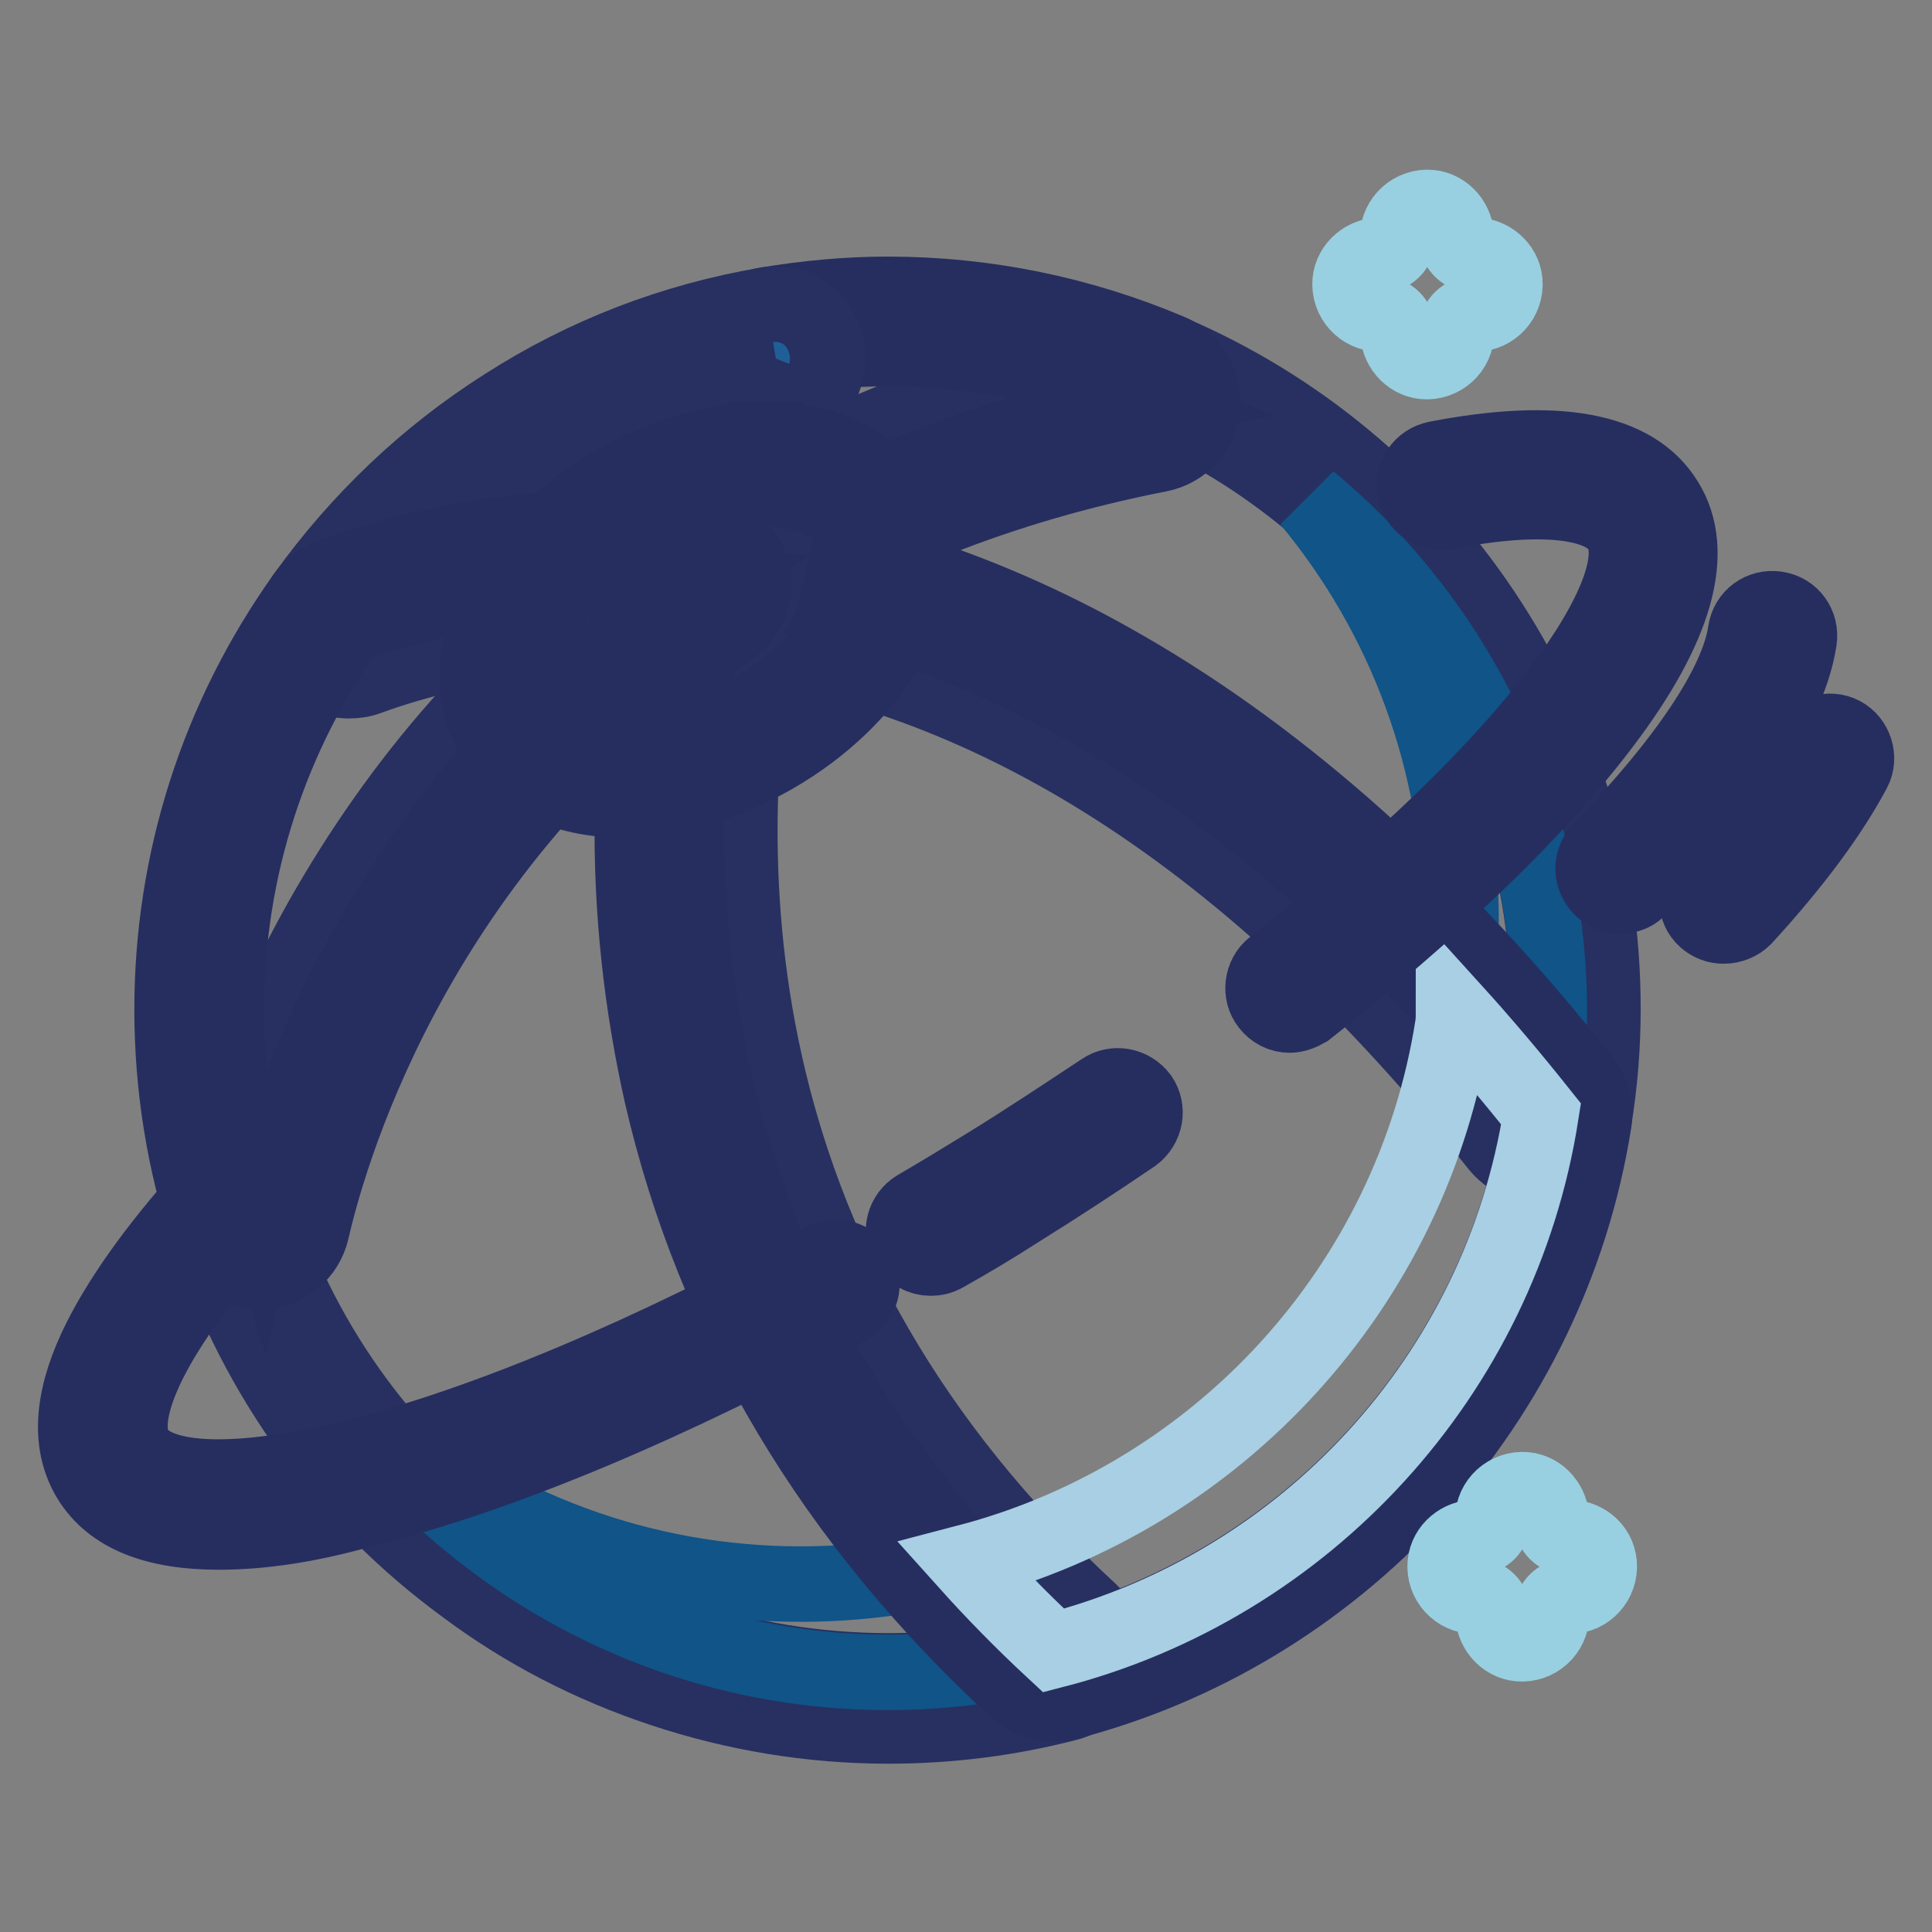 <?xml version="1.0" encoding="utf-8"?>
<!-- Svg Vector Icons : http://www.onlinewebfonts.com/icon -->
<!DOCTYPE svg PUBLIC "-//W3C//DTD SVG 1.1//EN" "http://www.w3.org/Graphics/SVG/1.1/DTD/svg11.dtd">
<svg version="1.1" xmlns="http://www.w3.org/2000/svg" xmlns:xlink="http://www.w3.org/1999/xlink" x="0px" y="0px" viewBox="0 0 256 256" enable-background="new 0 0 256 256" xml:space="preserve">
<rect x="0" y="0" width="256" height="256" fill="#808080" stroke="none"/>
<g> <path stroke-width="10" fill-opacity="0" stroke="#205e98"  d="M204.2,151.1c-1.1,0-2.1-0.5-2.8-1.4c-32.9-41.5-69.2-64.6-107.6-68.6c-1-0.1-1.9-0.6-2.5-1.4 c-0.6-0.8-0.8-1.8-0.7-2.8l0.1-0.3c0.1-0.3,0.1-0.6,0.2-0.9c0.2-0.9,0.7-1.8,1.5-2.3c17-11.2,37-19.2,59.2-23.6 c0.2-0.1,0.5-0.1,0.7-0.1c0.5,0,1,0.1,1.4,0.3c33.5,14.4,55.2,47.3,55.2,83.8c0,4.7-0.4,9.5-1.1,14.3c-0.2,1.4-1.2,2.5-2.6,2.9 C204.8,151.1,204.5,151.1,204.2,151.1L204.2,151.1z"/> <path stroke-width="10" fill-opacity="0" stroke="#273060"  d="M152.2,53.3c31.2,13.4,53,44.4,53,80.5c0,4.7-0.4,9.2-1.1,13.7c-40.2-50.7-79.8-66.8-110.1-70 c0.1-0.4,0.2-0.8,0.2-1.2C109.6,66.3,128.6,58,152.2,53.3 M152.2,46.1c-0.5,0-0.9,0.1-1.4,0.1c-22.7,4.5-43,12.6-60.4,24.1 c-1.6,1.1-2.7,2.7-3.1,4.6l-0.2,0.9l-0.1,0.3c-0.4,2,0.1,4,1.3,5.6c1.2,1.6,3,2.7,5,2.8c37.5,3.9,72.9,26.6,105.2,67.3 c1.4,1.7,3.4,2.7,5.6,2.7c0.6,0,1.2-0.1,1.8-0.2c2.7-0.7,4.8-3,5.3-5.8c0.8-4.9,1.2-9.9,1.2-14.8c0-18.9-5.5-37.1-16-52.7 c-10.2-15.2-24.5-27.1-41.3-34.3C154.2,46.4,153.2,46.1,152.2,46.1L152.2,46.1z"/> <path stroke-width="10" fill-opacity="0" stroke="#e4eff8"  d="M94.3,79.9c-0.7,0-1.4-0.2-2-0.6c-1.2-0.8-1.8-2.2-1.5-3.7c2.8-13.8,6.6-24.4,8.6-29.5 c0.5-1.2,1.5-2,2.7-2.2c5.2-0.9,10.4-1.3,15.5-1.3c12.5,0,24.6,2.5,36,7.4c1.4,0.6,2.3,2.1,2.1,3.7c-0.2,1.5-1.3,2.8-2.8,3.1 c-21.3,4.3-40.3,11.8-56.6,22.5C95.7,79.7,95,79.9,94.3,79.9L94.3,79.9z"/> <path stroke-width="10" fill-opacity="0" stroke="#262e60"  d="M117.6,46.2c12.3,0,24,2.5,34.6,7.1c-23.6,4.7-42.7,13-57.9,23.1c2.7-13.3,6.3-23.4,8.4-28.9 C107.6,46.6,112.5,46.2,117.6,46.2 M117.6,39c-5.3,0-10.7,0.5-16.1,1.4c-2.5,0.4-4.5,2.1-5.4,4.4c-2.5,6.4-6.1,16.7-8.8,30.1 c-0.6,2.8,0.6,5.7,3,7.3c1.2,0.8,2.6,1.2,4,1.2c1.4,0,2.7-0.4,3.9-1.2c15.9-10.5,34.5-17.9,55.4-22c3.1-0.6,5.4-3.1,5.7-6.3 s-1.4-6.1-4.3-7.3C143.2,41.6,130.6,39,117.6,39L117.6,39z"/> <path stroke-width="10" fill-opacity="0" stroke="#e4eff8"  d="M94.1,81.1c-0.1,0-0.2,0-0.4,0c-0.4-0.1-0.9-0.1-1.3-0.1c-1.5-0.1-2.8-1.2-3.1-2.7c-0.4-1.5,0.2-3,1.5-3.8 c0.4-0.2,0.7-0.5,1.1-0.7l0.5-0.3c0.6-0.4,1.3-0.6,2-0.6c0.7,0,1.4,0.2,2,0.6c1.2,0.8,1.8,2.2,1.5,3.7l-0.2,0.8l-0.1,0.4 C97.3,79.9,95.8,81.1,94.1,81.1L94.1,81.1z"/> <path stroke-width="10" fill-opacity="0" stroke="#262e60"  d="M94.3,76.3c-0.1,0.4-0.2,0.8-0.2,1.2c-0.5-0.1-0.9-0.1-1.4-0.1C93.3,77.1,93.8,76.7,94.3,76.3 M94.3,69.2 c-1.5,0-2.9,0.5-4,1.2c-0.1,0.1-0.3,0.2-0.4,0.3c-0.4,0.2-0.8,0.5-1.2,0.8c-2.5,1.7-3.7,4.8-2.9,7.7c0.8,2.9,3.3,5.1,6.3,5.3 c0.4,0,0.8,0.1,1.3,0.1c0.2,0,0.5,0,0.8,0c3.4,0,6.4-2.4,7-5.8l0.1-0.3c0-0.2,0.1-0.4,0.1-0.6c0.1-0.5,0.2-1,0.2-1.6 C101.5,72.4,98.3,69.2,94.3,69.2L94.3,69.2z"/> <path stroke-width="10" fill-opacity="0" stroke="#205e98"  d="M117.6,225c-19.6,0-38.2-6.1-53.9-17.6c-7.6-5.6-14.2-12.2-19.7-19.8c-5.6-7.7-9.9-16.1-12.9-25.1 c-0.2-0.6-0.2-1.3-0.1-1.9c1.6-6.9,5.6-20.9,14.7-37c11.2-20,26.4-36.5,45.1-49.2c0.6-0.4,1.3-0.6,2-0.6c0.1,0,0.2,0,0.3,0 c0.5,0.1,0.9,0.1,1.4,0.1c1,0.1,1.9,0.6,2.5,1.4c0.6,0.8,0.8,1.8,0.7,2.8c-7.2,37.5-5.4,91.9,44.4,137.8c1,0.9,1.4,2.2,1,3.5 c-0.3,1.3-1.3,2.3-2.6,2.6C133,224,125.3,225,117.6,225z"/> <path stroke-width="10" fill-opacity="0" stroke="#273060"  d="M92.8,77.4c0.5,0.1,0.9,0.1,1.4,0.1c-6.9,35.8-6.6,93.1,45.5,141.1c-7,1.8-14.4,2.8-21.9,2.8 c-38.7,0-71.6-25.2-83.2-60C37.4,148.5,50.1,106.2,92.8,77.4 M92.8,70.3c-1.4,0-2.8,0.4-4,1.2c-10.4,7-19.8,15.3-28,24.7 c-6.9,7.8-13,16.5-18.2,25.7c-9.2,16.4-13.4,30.8-15,37.9c-0.3,1.3-0.2,2.6,0.2,3.9c3.1,9.3,7.6,18.1,13.4,26.1 c5.7,7.9,12.7,14.8,20.5,20.5c7.9,5.9,16.7,10.4,26,13.5c9.6,3.2,19.7,4.9,30,4.9c8,0,16-1,23.7-3c2.5-0.6,4.5-2.6,5.1-5.2 c0.7-2.5-0.2-5.2-2.1-7C95.8,168.6,94,115.5,101.1,78.9c0.4-2-0.1-4-1.3-5.6c-1.2-1.6-3-2.7-5-2.8c-0.5-0.1-0.9-0.1-1.4-0.1 C93.2,70.3,93,70.3,92.8,70.3L92.8,70.3z"/> <path stroke-width="10" fill-opacity="0" stroke="#105488"  d="M173.5,66.3c12.6,15.2,20.1,34.6,20.1,55.9c0,4-0.3,8-0.8,11.9c3.8,4.2,7.6,8.7,11.4,13.5 c0.7-4.5,1.1-9.1,1.1-13.7C205.2,106.6,192.9,82.4,173.5,66.3z M128,206.9c-0.1,0-0.2,0-0.2,0l0.2,0.2c-7,1.8-14.4,2.8-21.9,2.8 c-21.2,0-40.7-7.6-55.8-20.1c16.1,19.4,40.3,31.8,67.4,31.8c7.6,0,14.9-1,21.9-2.8C135.4,214.8,131.6,210.9,128,206.9z"/> <path stroke-width="10" fill-opacity="0" stroke="#e4eff8"  d="M139.6,222.2c-0.9,0-1.8-0.3-2.4-0.9c-23.7-21.9-39.2-47.8-45.9-77c-4.9-21.4-5.1-44.1-0.6-67.4 c0.3-1.7,1.8-2.9,3.5-2.9c0.1,0,0.2,0,0.4,0c17.9,1.9,35.6,7.8,52.7,17.6c21,12.1,41.1,30.2,59.8,53.7c0.6,0.8,0.9,1.8,0.7,2.8 c-2.8,17.6-10.6,33.9-22.7,47.2c-12,13.2-27.4,22.5-44.5,26.9C140.2,222.2,139.9,222.2,139.6,222.2L139.6,222.2z"/> <path stroke-width="10" fill-opacity="0" stroke="#262e60"  d="M94.1,77.5c30.2,3.1,69.9,19.3,110.1,70c-5.4,34.6-31.2,62.5-64.6,71.1C87.5,170.6,87.2,113.3,94.1,77.5  M94.1,70.4c-3.4,0-6.4,2.4-7,5.8c-2,10.6-3.1,21.2-3.3,31.6c-0.2,12.8,1.2,25.3,3.9,37.3c6.9,29.9,22.7,56.4,47,78.8 c1.3,1.2,3.1,1.9,4.8,1.9c0.6,0,1.2-0.1,1.8-0.2c17.8-4.6,33.8-14.3,46.3-27.9c12.5-13.8,20.7-30.7,23.6-49c0.3-2-0.2-4-1.5-5.6 c-18.9-23.9-39.4-42.3-60.8-54.6c-17.5-10.1-35.7-16.1-54.1-18.1C94.6,70.4,94.3,70.4,94.1,70.4z"/> <path stroke-width="10" fill-opacity="0" stroke="#a8cfe3"  d="M192.6,133.9c0,0.6,0,1.3-0.1,2c-5.4,34.6-31.1,62.4-64.4,71.1c3.5,3.9,7.3,7.8,11.5,11.7 c33.4-8.6,59.2-36.5,64.6-71.1C200.3,142.7,196.5,138.2,192.6,133.9L192.6,133.9z"/> <path stroke-width="10" fill-opacity="0" stroke="#e4eff8"  d="M179.3,120.2c-0.4-0.3-0.7-0.7-1.1-1C178.5,119.5,178.9,119.9,179.3,120.2z M192.6,133.8L192.6,133.8 L192.6,133.8L192.6,133.8z"/> <path stroke-width="10" fill-opacity="0" stroke="#205e98"  d="M46.2,86.6c-1.1,0-2.1-0.5-2.8-1.4c-0.9-1.2-1-3-0.1-4.3c6.9-9.7,15.5-17.8,25.5-24.2 c10.2-6.5,21.5-10.8,33.4-12.9c0.2,0,0.4-0.1,0.6-0.1c1.1,0,2.1,0.5,2.8,1.3c0.8,1,1,2.4,0.5,3.6c-1.9,4.9-5.6,15-8.2,28.3 c-0.2,0.9-0.7,1.8-1.5,2.3l-0.5,0.4c-0.4,0.2-0.7,0.4-1,0.7c-0.6,0.4-1.3,0.6-2,0.6c-0.1,0-0.2,0-0.3,0c-3.4-0.3-6.8-0.5-10.2-0.5 c-16.3,0-28.8,3.7-34.8,5.9C47,86.6,46.6,86.6,46.2,86.6z"/> <path stroke-width="10" fill-opacity="0" stroke="#273060"  d="M102.8,47.5c-2.2,5.4-5.8,15.6-8.4,28.9c-0.5,0.4-1.1,0.7-1.6,1c-3.7-0.3-7.2-0.5-10.5-0.5 c-16.5,0-29.1,3.6-36,6.2C59.3,64.6,79.5,51.4,102.8,47.5 M102.8,40.3c-0.4,0-0.8,0-1.2,0.1C89.2,42.5,77.5,47,66.9,53.8 c-10.4,6.6-19.3,15.1-26.5,25.1c-1.8,2.5-1.8,6,0.1,8.5c1.4,1.8,3.5,2.8,5.7,2.8c0.8,0,1.7-0.1,2.5-0.4c5.7-2.1,17.7-5.7,33.5-5.7 c3.3,0,6.6,0.2,9.9,0.5c0.2,0,0.4,0,0.6,0c1.4,0,2.8-0.4,4-1.2c0.3-0.2,0.6-0.4,0.9-0.6c0.2-0.1,0.4-0.2,0.5-0.4 c1.6-1.1,2.7-2.7,3.1-4.6c2.6-13,6.2-22.9,8-27.7c0.9-2.4,0.5-5.1-1.1-7.2C106.9,41.3,104.9,40.3,102.8,40.3z"/> <path stroke-width="10" fill-opacity="0" stroke="#e4eff8"  d="M34.4,164.9c-1.5,0-2.9-1-3.4-2.4c-3.1-9.3-4.6-18.9-4.6-28.7c0-19,5.8-37.3,16.9-52.8c0.4-0.6,1-1,1.7-1.3 c7.9-2.9,20.7-6.4,37.3-6.4c3.6,0,7.3,0.2,10.9,0.5c1.5,0.1,2.8,1.2,3.1,2.7c0.4,1.5-0.2,3-1.5,3.8c-41.6,28.2-54,69.7-56.8,81.8 c-0.4,1.6-1.7,2.7-3.3,2.8C34.6,164.9,34.5,164.9,34.4,164.9z"/> <path stroke-width="10" fill-opacity="0" stroke="#262e60"  d="M82.2,76.9c3.4,0,6.9,0.2,10.5,0.5c-42.6,28.8-55.3,71.1-58.3,83.9c-2.9-8.7-4.4-17.9-4.4-27.6 c0-18.9,6-36.4,16.2-50.8C53.1,80.5,65.7,76.9,82.2,76.9 M82.2,69.8c-17.1,0-30.4,3.6-38.5,6.6c-1.4,0.5-2.5,1.4-3.3,2.5 C28.9,95,22.8,114,22.8,133.8c0,10.1,1.6,20.2,4.8,29.8c1,2.9,3.7,4.9,6.8,4.9h0.3c3.2-0.1,5.9-2.4,6.6-5.5 c2.7-11.8,14.8-52.2,55.4-79.7c2.5-1.7,3.7-4.8,2.9-7.7c-0.8-2.9-3.3-5.1-6.3-5.3C89.7,69.9,85.9,69.8,82.2,69.8L82.2,69.8z"/> <path stroke-width="10" fill-opacity="0" stroke="#f9d79f"  d="M82.4,102.8c-6.7,0-11.8-2.4-14.3-6.9c-5-8.6,1.7-21.3,15-29c6-3.5,12.5-5.4,18.3-5.4 c6.7,0,11.8,2.4,14.3,6.9c5,8.6-1.7,21.3-15,29C94.8,100.9,88.3,102.8,82.4,102.8z"/> <path stroke-width="10" fill-opacity="0" stroke="#262e60"  d="M101.5,64.8c5.2,0,9.5,1.8,11.5,5.2c4,6.9-2.2,17.8-13.8,24.5c-5.7,3.3-11.7,4.9-16.7,4.9 c-5.2,0-9.5-1.8-11.5-5.2c-4-6.9,2.2-17.8,13.8-24.5C90.5,66.5,96.4,64.8,101.5,64.8 M101.5,58.2v6.6V58.2c-6.4,0-13.5,2.1-20,5.8 c-6.6,3.8-12,9-15.2,14.7c-1.7,3.1-2.7,6.1-3,9.1c-0.4,3.5,0.4,6.9,2,9.7c3.1,5.4,9.4,8.5,17.2,8.5c6.4,0,13.5-2.1,20-5.8 c6.6-3.8,12-9,15.2-14.7c1.7-3.1,2.7-6.1,3-9.1c0.4-3.5-0.4-6.9-2-9.7C115.5,61.3,109.3,58.2,101.5,58.2z"/> <path stroke-width="10" fill-opacity="0" stroke="#262e60"  d="M29,203c-8.5,0-14.2-2.3-17.1-7c-2.7-4.4-2.5-10.2,0.8-17.3c2.8-6,7.7-13,14.7-20.8c1.3-1.5,3.6-1.6,5-0.3 c1.5,1.3,1.6,3.6,0.3,5c-6.5,7.2-11,13.6-13.5,19c-1.5,3.3-2.9,7.7-1.2,10.5c2.8,4.5,13.7,4.8,29.2,0.9c17.1-4.3,39-13.5,61.8-26 c1.7-0.9,3.9-0.3,4.8,1.4c0.9,1.7,0.3,3.9-1.4,4.8c-23.3,12.7-45.8,22.2-63.5,26.6C41.1,202.1,34.5,203,29,203L29,203z"/> <path stroke-width="10" fill-opacity="0" stroke="#262e60"  d="M123.3,166.7c-1.2,0-2.4-0.6-3.1-1.8c-1-1.7-0.4-3.9,1.3-4.9c3.1-1.8,6.2-3.7,9.3-5.6 c5.2-3.2,10.3-6.6,15.3-9.9c1.6-1.1,3.8-0.7,5,0.9c1.1,1.6,0.7,3.8-0.9,5c-5,3.4-10.2,6.8-15.5,10.1c-3.1,2-6.3,3.9-9.5,5.7 C124.5,166.6,123.9,166.7,123.3,166.7z"/> <path stroke-width="10" fill-opacity="0" stroke="#262e60"  d="M170.9,134.5c-1.1,0-2.1-0.5-2.8-1.4c-1.2-1.5-0.9-3.8,0.6-5c16.7-13.1,29.8-25.7,38-36.6 c7.4-9.8,10.4-17.6,8-21.4c-2.4-3.8-10.7-4.7-23-2.3c-2,0.4-3.8-0.9-4.2-2.8c-0.4-2,0.9-3.8,2.8-4.2c16-3.1,26.2-1.2,30.4,5.6 c4.2,6.7,1.4,16.7-8.3,29.5c-8.6,11.4-22.2,24.5-39.3,37.9C172.4,134.2,171.6,134.5,170.9,134.5L170.9,134.5z"/> <path stroke-width="10" fill-opacity="0" stroke="#262e60"  d="M214.7,118.7c-0.9,0-1.8-0.3-2.5-1c-1.4-1.4-1.5-3.6-0.1-5.1c11.4-11.8,18.2-22,19.2-28.9 c0.3-2,2.1-3.3,4.1-3c2,0.3,3.3,2.1,3,4.1c-1.6,10.6-12.4,23.7-21.2,32.8C216.6,118.4,215.7,118.7,214.7,118.7L214.7,118.7z"/> <path stroke-width="10" fill-opacity="0" stroke="#262e60"  d="M228.4,122.7c-0.9,0-1.7-0.3-2.4-0.9c-1.5-1.3-1.5-3.6-0.2-5c6.2-6.7,10.7-12.8,13.5-18 c0.9-1.7,3.1-2.4,4.8-1.5s2.4,3.1,1.5,4.8c-3.1,5.8-7.9,12.3-14.5,19.5C230.4,122.3,229.4,122.7,228.4,122.7z"/> <path stroke-width="10" fill-opacity="0" stroke="#98d0e1"  d="M195.3,33.8c-1.2,0-2.3-1-2.3-2.2c0-2.1-1.5-3.9-3.5-4.1c-2.3-0.2-4.3,1.6-4.3,3.9v0.2c0,1.2-1,2.2-2.2,2.2 c-2.1,0-3.9,1.5-4.1,3.5c-0.2,2.3,1.6,4.3,3.9,4.3h0.2c1.2,0,2.2,1,2.2,2.2c0,2.1,1.5,3.9,3.5,4.1c2.3,0.2,4.3-1.6,4.3-3.9v-0.2 c0-1.2,1-2.2,2.3-2.2h0.2c2.3,0,4.1-2,3.9-4.3C199.2,35.3,197.4,33.8,195.3,33.8z"/> <path stroke-width="10" fill-opacity="0" stroke="#98d0e1"  d="M207.8,203.7c-1.2,0-2.2-1-2.2-2.2c0-2.1-1.5-3.9-3.5-4.1c-2.3-0.2-4.3,1.6-4.3,3.9v0.2 c0,1.2-1,2.2-2.2,2.2c-2.1,0-3.9,1.5-4.1,3.5c-0.2,2.3,1.6,4.3,3.9,4.3h0.2c1.2,0,2.2,1,2.2,2.2c0,2.1,1.5,3.9,3.5,4.1 c2.3,0.2,4.3-1.6,4.3-3.9v-0.2c0-1.2,1-2.2,2.2-2.2h0.2c2.3,0,4.1-2,3.9-4.3C211.7,205.1,209.9,203.7,207.8,203.7z"/></g>
</svg>